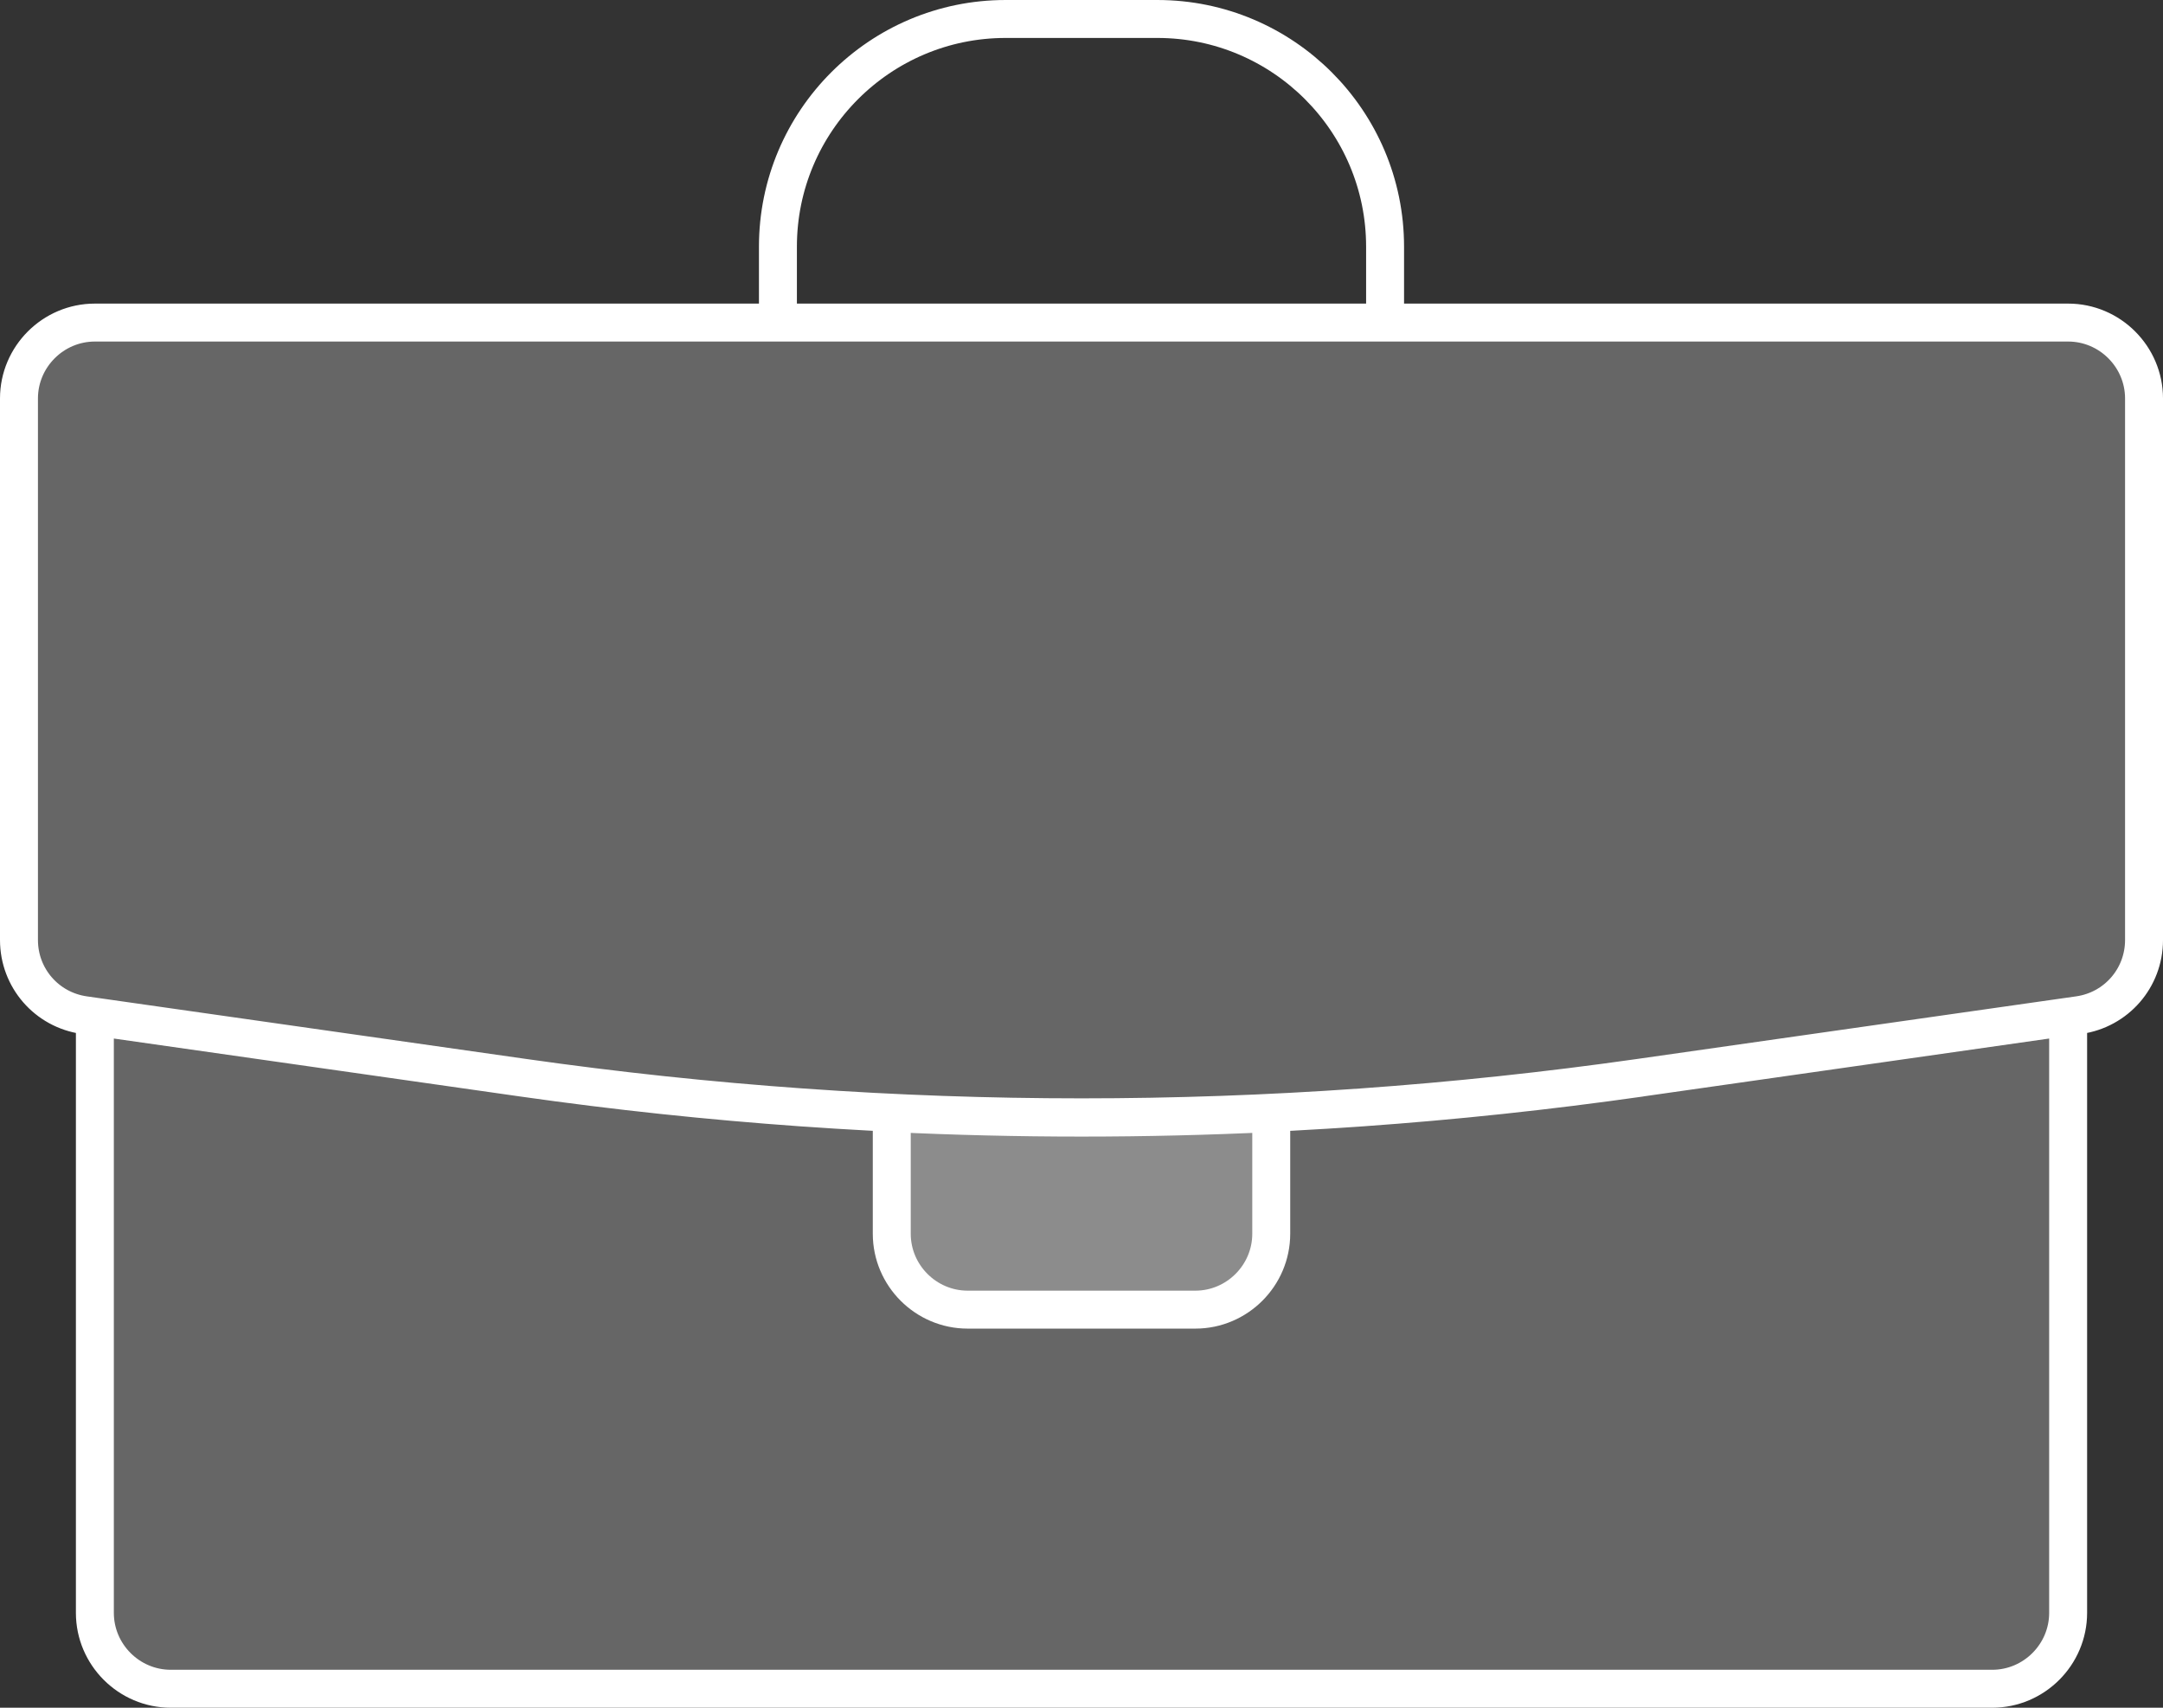 <?xml version="1.0" encoding="UTF-8"?> <svg xmlns="http://www.w3.org/2000/svg" id="_Слой_1" data-name="Слой 1" viewBox="0 0 57 45"><rect x="0" y="0" width="57" height="45" fill="#333333" stroke="none"/> <defs> <style> .cls-1 { fill: none; stroke: #fff; stroke-linecap: round; stroke-linejoin: round; } .cls-2 { fill: rgba(255, 255, 255, .25); } </style> </defs> <path class="cls-2" d="m4.42,8.5h48.15s-.05,0-.08,0H4.5s-.05,0-.08,0Z"></path> <path class="cls-2" d="m54.5,26.79l-11.29,1.61c-9.76,1.39-19.66,1.39-29.42,0l-11.29-1.61v15.71c0,1.1.9,2,2,2h48c1.1,0,2-.9,2-2v-15.71Z"></path> <path class="cls-2" d="m23.5,29.32v3.18c0,1.1.9,2,2,2h6c1.1,0,2-.9,2-2v-3.18c-3.33.16-6.67.16-10,0Z"></path> <path class="cls-2" d="m.5,10.5c0-1.1.9-2,2-2h52c1.1,0,2,.9,2,2v14.27c0,1-.73,1.84-1.72,1.98l-11.57,1.65c-9.76,1.39-19.66,1.39-29.42,0l-11.58-1.65c-.99-.14-1.72-.98-1.72-1.98v-14.27Z"></path> <path class="cls-1" d="m36.5,8.5v-2c0-3.31-2.69-6-6-6h-4c-3.31,0-6,2.69-6,6v2m-16.08,0h48.15s-.05,0-.08,0H4.5s-.05,0-.08,0Zm50.08,18.29l-11.29,1.61c-9.76,1.39-19.66,1.39-29.42,0l-11.29-1.61v15.71c0,1.1.9,2,2,2h48c1.1,0,2-.9,2-2v-15.71Zm-31,2.54v3.18c0,1.1.9,2,2,2h6c1.1,0,2-.9,2-2v-3.18c-3.33.16-6.67.16-10,0Zm19.71-.93l11.57-1.65c.99-.14,1.72-.98,1.72-1.98v-14.27c0-1.1-.9-2-2-2H2.5c-1.1,0-2,.9-2,2v14.27c0,1,.73,1.84,1.72,1.98l11.58,1.65c9.76,1.39,19.66,1.39,29.42,0Z"></path> </svg> 